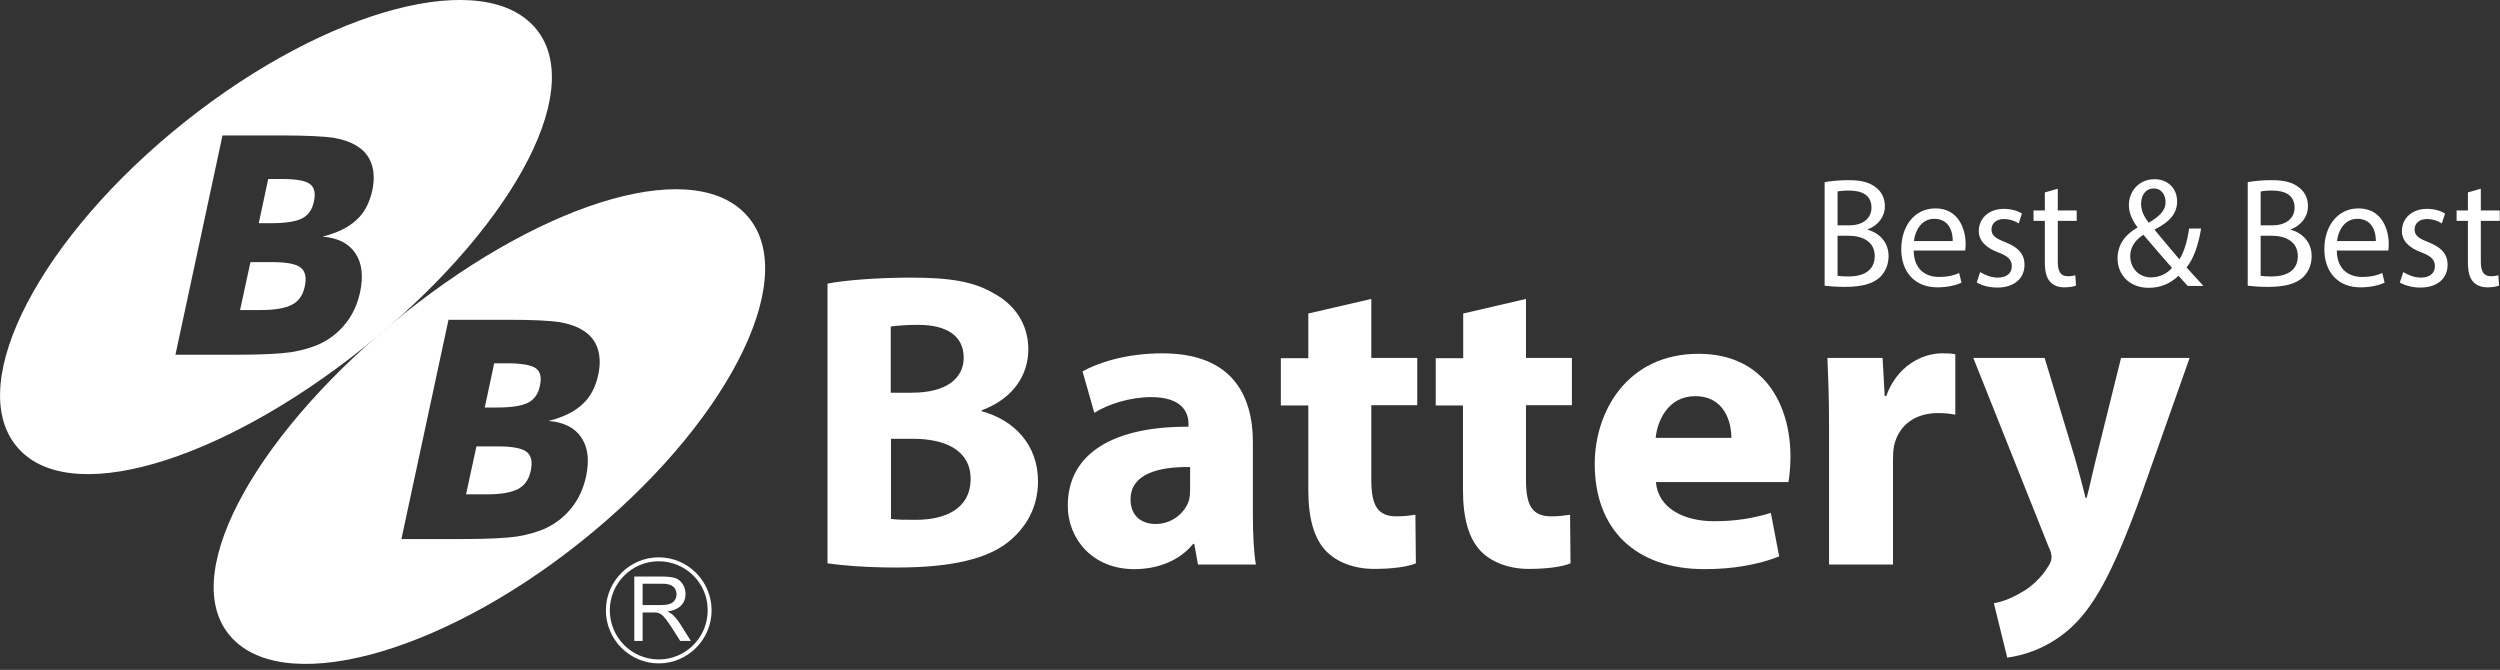 <svg width="209" height="56" viewBox="0 0 209 56" fill="none" xmlns="http://www.w3.org/2000/svg">
<rect x="0" y="0" width="209" height="56" fill="#333333" stroke="none"/>
<g clip-path="url(#clip0_2048_2829)">
<path d="M69.18 23.713C70.588 23.422 73.444 23.209 76.107 23.209C79.388 23.209 81.394 23.519 83.112 24.545C84.771 25.436 85.968 27.042 85.968 29.21C85.968 31.32 84.733 33.314 82.07 34.301V34.379C84.771 35.114 86.778 37.166 86.778 40.244C86.778 42.392 85.794 44.096 84.308 45.296C82.591 46.67 79.696 47.445 74.988 47.445C72.344 47.445 70.376 47.27 69.18 47.096V23.713ZM74.486 32.83H76.242C79.059 32.83 80.565 31.669 80.565 29.907C80.565 28.107 79.195 27.158 76.763 27.158C75.605 27.158 74.93 27.236 74.467 27.294V32.83H74.486ZM74.486 43.38C75.007 43.457 75.644 43.457 76.57 43.457C79.002 43.457 81.144 42.547 81.144 40.031C81.144 37.631 79.002 36.682 76.319 36.682H74.486V43.38Z" fill="white"/>
<path d="M100.149 47.193L99.84 45.47H99.744C98.624 46.844 96.849 47.58 94.823 47.58C91.33 47.58 89.266 45.044 89.266 42.276C89.266 37.785 93.279 35.637 99.358 35.675V35.424C99.358 34.514 98.856 33.198 96.232 33.198C94.476 33.198 92.604 33.798 91.485 34.514L90.501 31.049C91.697 30.371 94.051 29.539 97.177 29.539C102.908 29.539 104.741 32.927 104.741 36.992V42.992C104.741 44.657 104.819 46.244 104.992 47.193H100.149ZM99.512 39.044C96.695 39.005 94.514 39.682 94.514 41.754C94.514 43.128 95.421 43.805 96.618 43.805C97.949 43.805 99.049 42.915 99.396 41.831C99.473 41.541 99.493 41.231 99.493 40.921V39.044H99.512Z" fill="white"/>
<path d="M114.642 24.99V29.926H118.482V33.875H114.642V40.128C114.642 42.218 115.144 43.167 116.746 43.167C117.421 43.167 117.942 43.089 118.328 43.031L118.367 47.096C117.672 47.386 116.398 47.561 114.874 47.561C113.157 47.561 111.709 46.961 110.86 46.07C109.876 45.044 109.374 43.38 109.374 40.96V33.895H107.078V29.946H109.374V26.21L114.642 24.99Z" fill="white"/>
<path d="M127.572 24.99V29.926H131.412V33.875H127.572V40.128C127.572 42.218 128.074 43.167 129.676 43.167C130.351 43.167 130.872 43.089 131.258 43.031L131.296 47.096C130.602 47.386 129.328 47.561 127.804 47.561C126.086 47.561 124.639 46.961 123.79 46.07C122.806 45.044 122.304 43.38 122.304 40.96V33.895H120.027V29.946H122.324V26.21L127.572 24.99Z" fill="white"/>
<path d="M138.434 40.283C138.608 42.509 140.788 43.573 143.297 43.573C145.13 43.573 146.596 43.322 148.044 42.877L148.738 46.516C146.982 47.213 144.84 47.58 142.505 47.58C136.659 47.58 133.32 44.193 133.32 38.792C133.32 34.417 136.022 29.578 142.004 29.578C147.561 29.578 149.684 33.914 149.684 38.192C149.684 39.102 149.587 39.915 149.51 40.302H138.434V40.283ZM144.744 36.605C144.744 35.308 144.184 33.12 141.714 33.12C139.457 33.12 138.55 35.172 138.415 36.605H144.744Z" fill="white"/>
<path d="M152.909 35.617C152.909 33.081 152.831 31.417 152.773 29.926H157.385L157.559 33.101H157.694C158.582 30.604 160.685 29.539 162.344 29.539C162.846 29.539 163.078 29.539 163.464 29.616V34.669C163.078 34.591 162.615 34.533 162.016 34.533C160.048 34.533 158.717 35.598 158.35 37.243C158.273 37.592 158.254 38.017 158.254 38.443V47.193H152.909V35.617Z" fill="white"/>
<path d="M170.931 29.926L173.498 38.405C173.787 39.431 174.135 40.708 174.347 41.618H174.443C174.694 40.708 174.964 39.392 175.215 38.405L177.318 29.926H183.05L179.036 41.289C176.566 48.141 174.926 50.89 172.977 52.613C171.105 54.239 169.137 54.8 167.805 54.974L166.686 50.426C167.362 50.329 168.191 50 169.002 49.516C169.812 49.09 170.7 48.238 171.221 47.367C171.394 47.115 171.51 46.844 171.51 46.593C171.51 46.419 171.472 46.128 171.259 45.702L164.969 29.926H170.931Z" fill="white"/>
<path fill-rule="evenodd" clip-rule="evenodd" d="M30.335 29.113C42.337 19.551 49.091 7.821 44.884 2.497C40.658 -2.826 27.44 0.639 15.438 10.201C3.435 19.764 -2.913 31.901 1.313 37.224C5.519 42.567 18.332 38.676 30.335 29.113ZM21.632 18.661H22.635C23.87 18.661 24.739 18.525 25.26 18.254C25.781 17.983 26.109 17.519 26.244 16.841C26.398 16.144 26.282 15.66 25.916 15.389C25.549 15.099 24.739 14.963 23.504 14.963H22.423L21.632 18.661ZM14.666 29.655L18.602 11.324H23.6C25.665 11.324 27.093 11.402 27.884 11.518C28.675 11.653 29.331 11.886 29.852 12.215C30.451 12.582 30.856 13.086 31.068 13.725C31.28 14.363 31.299 15.079 31.126 15.912C30.894 16.957 30.47 17.79 29.794 18.39C29.138 19.009 28.193 19.474 26.958 19.783C28.231 19.88 29.158 20.345 29.698 21.158C30.258 21.971 30.393 23.055 30.103 24.429C29.891 25.397 29.505 26.268 28.926 27.004C28.347 27.739 27.633 28.32 26.784 28.726C26.09 29.055 25.26 29.288 24.334 29.443C23.388 29.578 21.883 29.655 19.799 29.655H14.666ZM20.069 25.92H21.806C22.983 25.92 23.851 25.765 24.411 25.474C24.97 25.184 25.318 24.681 25.472 23.984C25.646 23.21 25.53 22.687 25.144 22.377C24.758 22.067 23.967 21.913 22.751 21.913H20.937L20.069 25.92Z" fill="white"/>
<path d="M55.071 55.459C52.64 55.459 50.652 53.465 50.652 51.026C50.652 48.587 52.64 46.593 55.071 46.593C57.503 46.593 59.49 48.587 59.49 51.026C59.49 53.465 57.503 55.459 55.071 55.459ZM55.071 46.922C52.813 46.922 50.98 48.761 50.98 51.026C50.98 53.291 52.813 55.13 55.071 55.13C57.329 55.13 59.162 53.291 59.162 51.026C59.181 48.761 57.329 46.922 55.071 46.922Z" fill="white"/>
<path fill-rule="evenodd" clip-rule="evenodd" d="M48.532 45.316C60.535 35.753 66.883 23.597 62.657 18.273C58.431 12.95 45.85 16.609 33.847 26.171C21.845 35.734 14.879 47.677 19.105 53C23.312 58.324 36.549 54.878 48.532 45.316ZM40.524 34.069H41.528C42.763 34.069 43.631 33.933 44.152 33.662C44.673 33.391 45.001 32.927 45.136 32.249C45.29 31.552 45.175 31.069 44.808 30.797C44.441 30.526 43.631 30.372 42.396 30.372H41.315L40.524 34.069ZM33.558 45.064L37.495 26.733H42.492C44.557 26.733 45.985 26.81 46.776 26.926C47.567 27.062 48.223 27.294 48.744 27.623C49.343 27.991 49.748 28.494 49.96 29.133C50.172 29.772 50.192 30.488 50.018 31.32C49.786 32.365 49.362 33.198 48.687 33.798C48.031 34.417 47.085 34.882 45.85 35.192C47.123 35.288 48.05 35.753 48.59 36.566C49.15 37.379 49.285 38.463 48.995 39.837C48.783 40.805 48.397 41.676 47.818 42.412C47.239 43.148 46.525 43.728 45.676 44.135C44.982 44.464 44.152 44.696 43.226 44.851C42.28 44.986 40.775 45.064 38.691 45.064H33.558ZM38.961 41.328H40.698C41.875 41.328 42.743 41.173 43.303 40.883C43.862 40.592 44.21 40.089 44.364 39.392C44.538 38.618 44.422 38.095 44.036 37.785C43.65 37.476 42.859 37.321 41.643 37.321H39.83L38.961 41.328Z" fill="white"/>
<path fill-rule="evenodd" clip-rule="evenodd" d="M53.027 53.581V48.2H55.401C55.883 48.2 56.25 48.258 56.481 48.335C56.732 48.432 56.925 48.606 57.08 48.839C57.234 49.09 57.311 49.361 57.311 49.651C57.311 50.039 57.195 50.348 56.944 50.619C56.694 50.871 56.327 51.045 55.806 51.123C55.999 51.219 56.134 51.297 56.231 51.394C56.443 51.587 56.636 51.819 56.829 52.11L57.755 53.581H56.867L56.153 52.458C55.941 52.129 55.767 51.897 55.632 51.723C55.497 51.548 55.382 51.432 55.266 51.355C55.15 51.278 55.053 51.239 54.938 51.219C54.861 51.2 54.725 51.2 54.552 51.2H53.722V53.581H53.027ZM53.722 50.581H55.246C55.575 50.581 55.825 50.542 55.999 50.484C56.173 50.426 56.327 50.31 56.423 50.155C56.52 50 56.559 49.845 56.559 49.671C56.559 49.419 56.462 49.206 56.288 49.051C56.115 48.897 55.806 48.8 55.42 48.8H53.722V50.581Z" fill="white"/>
<path d="M152.52 15.234C153.002 15.137 153.754 15.06 154.526 15.06C155.626 15.06 156.321 15.254 156.861 15.699C157.305 16.047 157.575 16.57 157.575 17.247C157.575 18.099 157.035 18.835 156.128 19.183V19.203C156.938 19.415 157.884 20.112 157.884 21.409C157.884 22.164 157.594 22.745 157.17 23.171C156.572 23.732 155.626 23.984 154.237 23.984C153.484 23.984 152.905 23.926 152.539 23.887V15.234H152.52ZM153.619 18.835H154.623C155.781 18.835 156.456 18.215 156.456 17.364C156.456 16.338 155.703 15.931 154.584 15.931C154.083 15.931 153.793 15.97 153.619 16.009V18.835ZM153.619 23.055C153.832 23.093 154.14 23.113 154.546 23.113C155.684 23.113 156.726 22.687 156.726 21.409C156.726 20.209 155.723 19.706 154.526 19.706H153.619V23.055Z" fill="white"/>
<path d="M159.987 20.964C160.007 22.512 160.971 23.151 162.091 23.151C162.882 23.151 163.364 23.016 163.789 22.822L163.982 23.635C163.596 23.809 162.92 24.022 161.956 24.022C160.084 24.022 158.945 22.745 158.945 20.828C158.945 18.931 160.026 17.421 161.801 17.421C163.789 17.421 164.329 19.241 164.329 20.402C164.329 20.635 164.31 20.828 164.29 20.944H159.987V20.964ZM163.248 20.151C163.268 19.415 162.959 18.293 161.705 18.293C160.586 18.293 160.084 19.357 160.007 20.151H163.248Z" fill="white"/>
<path d="M165.543 22.744C165.871 22.957 166.45 23.209 167.01 23.209C167.82 23.209 168.187 22.783 168.187 22.261C168.187 21.719 167.878 21.409 167.048 21.099C165.949 20.693 165.428 20.073 165.428 19.318C165.428 18.292 166.219 17.46 167.531 17.46C168.148 17.46 168.689 17.634 169.036 17.847L168.766 18.68C168.534 18.525 168.09 18.312 167.512 18.312C166.856 18.312 166.489 18.699 166.489 19.183C166.489 19.705 166.856 19.938 167.647 20.247C168.708 20.673 169.248 21.215 169.248 22.144C169.248 23.248 168.419 24.041 166.971 24.041C166.296 24.041 165.678 23.867 165.254 23.616L165.543 22.744Z" fill="white"/>
<path d="M172.03 15.776V17.596H173.612V18.466H172.03V21.873C172.03 22.648 172.242 23.093 172.86 23.093C173.149 23.093 173.361 23.054 173.497 23.015L173.554 23.867C173.342 23.964 172.995 24.022 172.57 24.022C172.049 24.022 171.644 23.848 171.374 23.538C171.065 23.19 170.949 22.648 170.949 21.893V18.466H170.004V17.596H170.949V16.086L172.03 15.776Z" fill="white"/>
<path d="M182.913 23.925C182.681 23.674 182.45 23.422 182.122 23.054C181.388 23.751 180.578 24.061 179.632 24.061C177.973 24.061 177.027 22.919 177.027 21.603C177.027 20.402 177.722 19.57 178.687 19.028V18.989C178.243 18.409 177.973 17.77 177.973 17.15C177.973 16.086 178.725 14.982 180.134 14.982C181.195 14.982 182.006 15.718 182.006 16.841C182.006 17.77 181.485 18.505 180.134 19.183V19.222C180.848 20.093 181.658 21.041 182.199 21.68C182.585 21.061 182.855 20.209 183.009 19.105H184.013C183.781 20.48 183.414 21.583 182.797 22.358C183.26 22.861 183.685 23.345 184.206 23.906H182.913V23.925ZM181.581 22.396C181.08 21.816 180.134 20.751 179.189 19.628C178.725 19.919 178.089 20.48 178.089 21.409C178.089 22.416 178.803 23.19 179.825 23.19C180.559 23.19 181.176 22.861 181.581 22.396ZM178.996 17.034C178.996 17.654 179.266 18.138 179.632 18.622C180.481 18.118 181.041 17.634 181.041 16.899C181.041 16.357 180.752 15.757 180.057 15.757C179.343 15.757 178.996 16.357 178.996 17.034Z" fill="white"/>
<path d="M187.891 15.234C188.373 15.137 189.126 15.06 189.897 15.06C190.997 15.06 191.692 15.254 192.232 15.699C192.676 16.047 192.946 16.57 192.946 17.247C192.946 18.099 192.406 18.835 191.499 19.183V19.203C192.31 19.415 193.255 20.112 193.255 21.409C193.255 22.164 192.966 22.745 192.541 23.171C191.943 23.732 190.997 23.984 189.608 23.984C188.855 23.984 188.277 23.926 187.91 23.887V15.234H187.891ZM188.991 18.835H189.994C191.152 18.835 191.827 18.215 191.827 17.364C191.827 16.338 191.075 15.931 189.955 15.931C189.454 15.931 189.164 15.97 188.991 16.009V18.835ZM188.991 23.055C189.203 23.093 189.512 23.113 189.917 23.113C191.055 23.113 192.097 22.687 192.097 21.409C192.097 20.209 191.094 19.706 189.897 19.706H188.991V23.055Z" fill="white"/>
<path d="M195.358 20.964C195.378 22.512 196.343 23.151 197.462 23.151C198.253 23.151 198.735 23.016 199.16 22.822L199.353 23.635C198.967 23.809 198.291 24.022 197.327 24.022C195.455 24.022 194.316 22.745 194.316 20.828C194.316 18.931 195.397 17.421 197.172 17.421C199.16 17.421 199.7 19.241 199.7 20.402C199.7 20.635 199.681 20.828 199.662 20.944H195.358V20.964ZM198.62 20.151C198.639 19.415 198.33 18.293 197.076 18.293C195.957 18.293 195.455 19.357 195.378 20.151H198.62Z" fill="white"/>
<path d="M200.914 22.744C201.242 22.957 201.821 23.209 202.381 23.209C203.191 23.209 203.558 22.783 203.558 22.261C203.558 21.719 203.249 21.409 202.42 21.099C201.32 20.693 200.799 20.073 200.799 19.318C200.799 18.292 201.59 17.46 202.902 17.46C203.519 17.46 204.06 17.634 204.407 17.847L204.137 18.68C203.905 18.525 203.462 18.312 202.883 18.312C202.227 18.312 201.86 18.699 201.86 19.183C201.86 19.705 202.227 19.938 203.018 20.247C204.079 20.673 204.619 21.215 204.619 22.144C204.619 23.248 203.79 24.041 202.342 24.041C201.667 24.041 201.05 23.867 200.625 23.616L200.914 22.744Z" fill="white"/>
<path d="M207.397 15.776V17.596H208.98V18.466H207.397V21.873C207.397 22.648 207.609 23.093 208.227 23.093C208.516 23.093 208.729 23.054 208.864 23.015L208.922 23.867C208.709 23.964 208.362 24.022 207.938 24.022C207.417 24.022 207.011 23.848 206.741 23.538C206.432 23.19 206.317 22.648 206.317 21.893V18.466H205.371V17.596H206.317V16.086L207.397 15.776Z" fill="white"/>
</g>
<defs>
<clipPath id="clip0_2048_2829">
<rect width="209" height="55.497" fill="white"/>
</clipPath>
</defs>
</svg>
